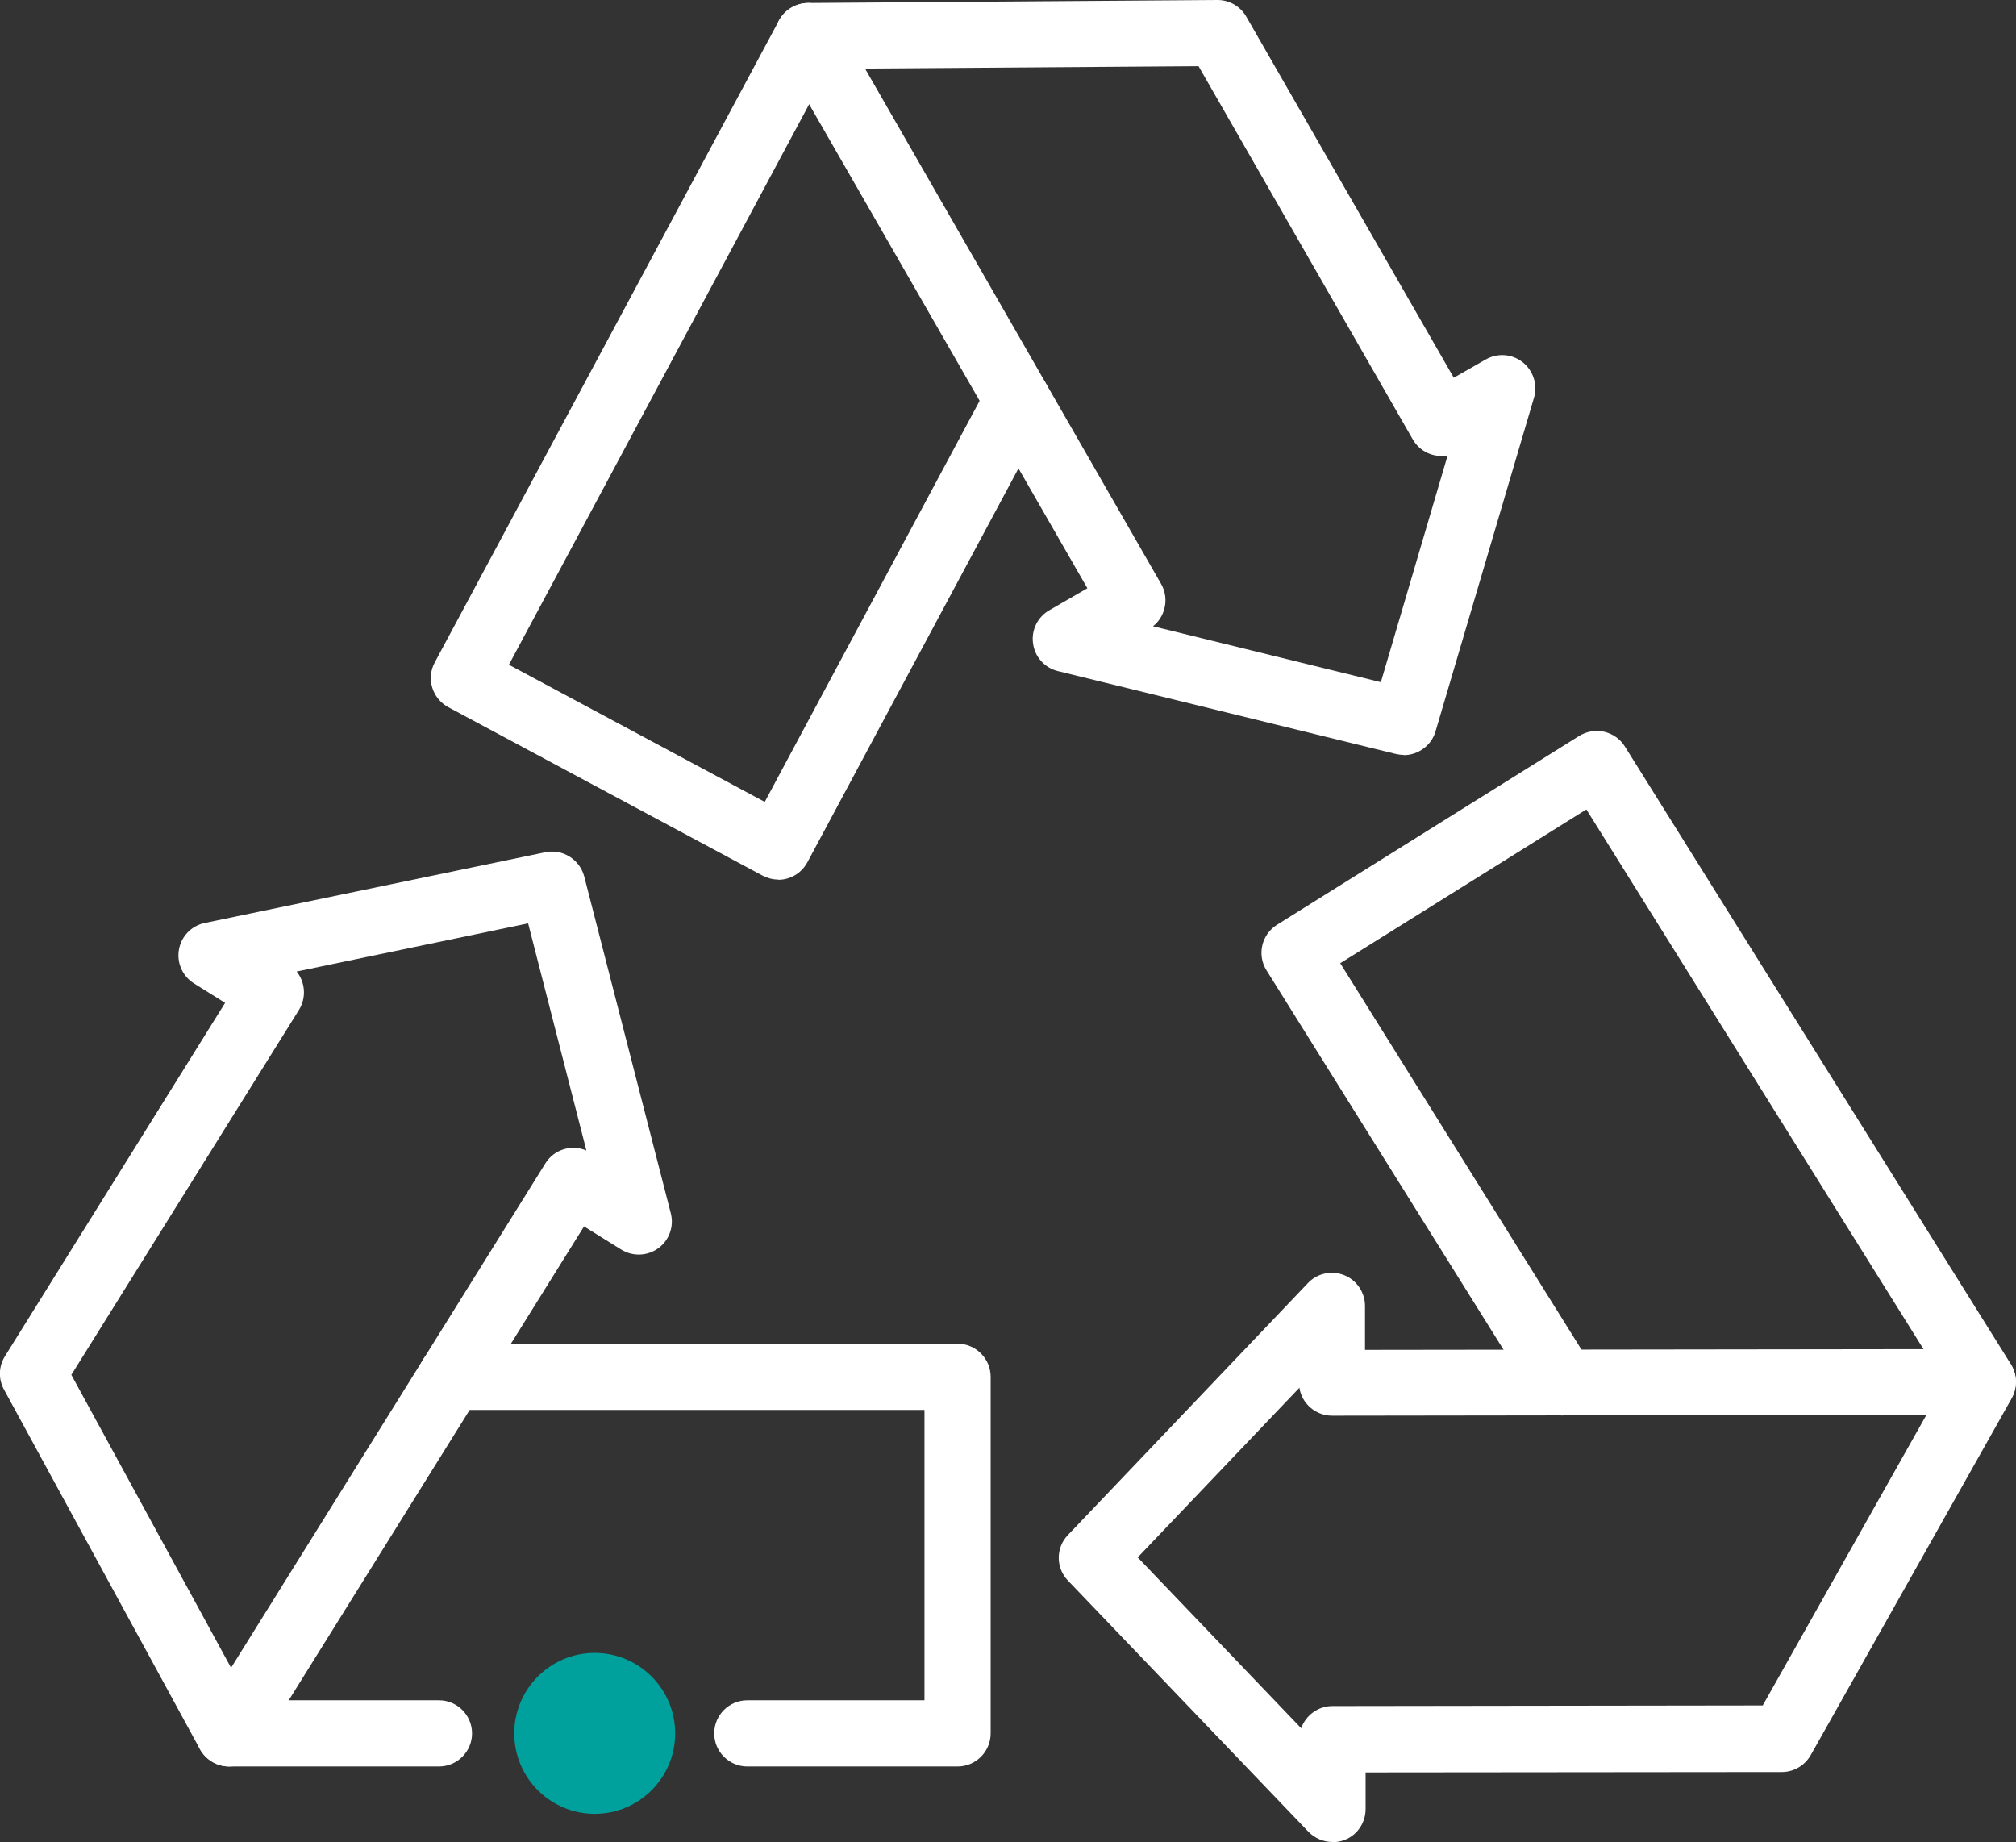 <?xml version="1.0" encoding="UTF-8"?>
<svg id="Layer_2" data-name="Layer 2" xmlns="http://www.w3.org/2000/svg" viewBox="0 0 101.73 92.94">
  <rect x="0" y="0" width="101.73" height="92.94" fill="#333333" stroke="none"/>
  <defs>
    <style>
      .cls-1 {
        fill: #fff;
      }

      .cls-2 {
        fill: #00a19c;
      }
    </style>
  </defs>
  <g id="Layer_1-2" data-name="Layer 1">
    <g>
      <path class="cls-2" d="M34.07,87.46c0,2.24-1.82,4.06-4.06,4.06s-4.06-1.82-4.06-4.06,1.82-4.06,4.06-4.06,4.06,1.82,4.06,4.06"/>
      <path class="cls-1" d="M48.32,89.13h-10.61c-.92,0-1.67-.75-1.67-1.67s.75-1.67,1.67-1.67h8.94v-14.65H22.77c-.92,0-1.67-.75-1.67-1.67s.75-1.67,1.67-1.67h25.55c.92,0,1.67,.75,1.67,1.67v17.99c0,.92-.75,1.67-1.67,1.67Z"/>
      <path class="cls-1" d="M22.15,89.13H11.56c-.92,0-1.67-.75-1.67-1.67s.75-1.67,1.67-1.67h10.59c.92,0,1.67,.75,1.67,1.67s-.75,1.67-1.67,1.67Z"/>
      <path class="cls-1" d="M11.56,89.13s-.03,0-.05,0c-.59-.02-1.13-.35-1.42-.87L.2,70.11c-.29-.53-.27-1.17,.05-1.68l11.11-17.83-1.57-.98c-.58-.36-.88-1.04-.76-1.71,.12-.67,.63-1.2,1.3-1.34l17.19-3.57c.87-.18,1.73,.36,1.96,1.22l4.37,17c.17,.66-.08,1.36-.63,1.76-.55,.4-1.29,.43-1.87,.07l-1.88-1.17-16.49,26.46c-.31,.49-.84,.79-1.42,.79Zm-7.96-19.76l8.06,14.78,15.86-25.45c.44-.71,1.33-.97,2.07-.65l-2.94-11.46-11.68,2.43c.43,.54,.5,1.31,.12,1.93L3.6,69.37Z"/>
      <path class="cls-1" d="M78.87,71.42c-.56,0-1.1-.28-1.42-.79l-13.54-21.67c-.49-.78-.25-1.81,.53-2.3l15.25-9.53c.38-.23,.83-.31,1.26-.21,.43,.1,.81,.37,1.04,.74l19.48,31.17c.49,.78,.25,1.81-.53,2.3-.78,.49-1.81,.25-2.3-.53l-18.59-29.76-12.42,7.76,12.65,20.26c.49,.78,.25,1.81-.53,2.3-.27,.17-.58,.25-.88,.25Z"/>
      <path class="cls-1" d="M67.24,92.94c-.45,0-.88-.18-1.21-.51l-12.14-12.68c-.62-.64-.62-1.66,0-2.3l12.11-12.71c.47-.5,1.2-.65,1.83-.4,.63,.25,1.05,.87,1.05,1.55v2.22s31.18-.04,31.18-.04h0c.59,0,1.14,.31,1.44,.83,.3,.51,.3,1.14,.01,1.66l-10.14,18c-.3,.52-.85,.85-1.45,.85l-21.01,.02v1.85c0,.68-.41,1.3-1.04,1.55-.2,.08-.41,.12-.62,.12Zm-9.83-14.36l8.25,8.62c.23-.65,.85-1.12,1.58-1.12l21.71-.03,8.26-14.66-29.99,.04h0c-.83,0-1.53-.61-1.65-1.41l-8.16,8.56Z"/>
      <path class="cls-1" d="M39.27,44.38c-.27,0-.54-.07-.79-.2l-15.86-8.5c-.81-.44-1.12-1.45-.68-2.26L39.31,1.03c.44-.81,1.45-1.12,2.26-.68,.81,.44,1.12,1.45,.68,2.26l-16.57,30.93,12.91,6.92,11.28-21.05c.44-.81,1.45-1.11,2.26-.68,.81,.44,1.12,1.45,.68,2.26l-12.07,22.52c-.21,.39-.56,.68-.99,.81-.16,.05-.32,.07-.48,.07Z"/>
      <path class="cls-1" d="M70.83,38.09c-.13,0-.26-.02-.4-.05l-17.05-4.18c-.66-.16-1.16-.71-1.25-1.39-.1-.68,.23-1.34,.82-1.68l1.92-1.11L39.33,2.65c-.3-.51-.3-1.15,0-1.66,.3-.51,.84-.83,1.44-.84l20.66-.15h.01c.6,0,1.15,.32,1.45,.84l10.47,18.22,1.61-.92c.59-.34,1.33-.29,1.87,.14,.53,.42,.76,1.13,.57,1.78l-4.97,16.84c-.21,.72-.88,1.2-1.6,1.2Zm-12.64-6.49l11.49,2.82,3.37-11.44c-.68,.13-1.4-.18-1.76-.81L60.48,3.34l-16.83,.12,14.94,26c.22,.38,.28,.84,.16,1.27-.09,.34-.29,.65-.57,.87Z"/>
    </g>
  </g>
</svg>